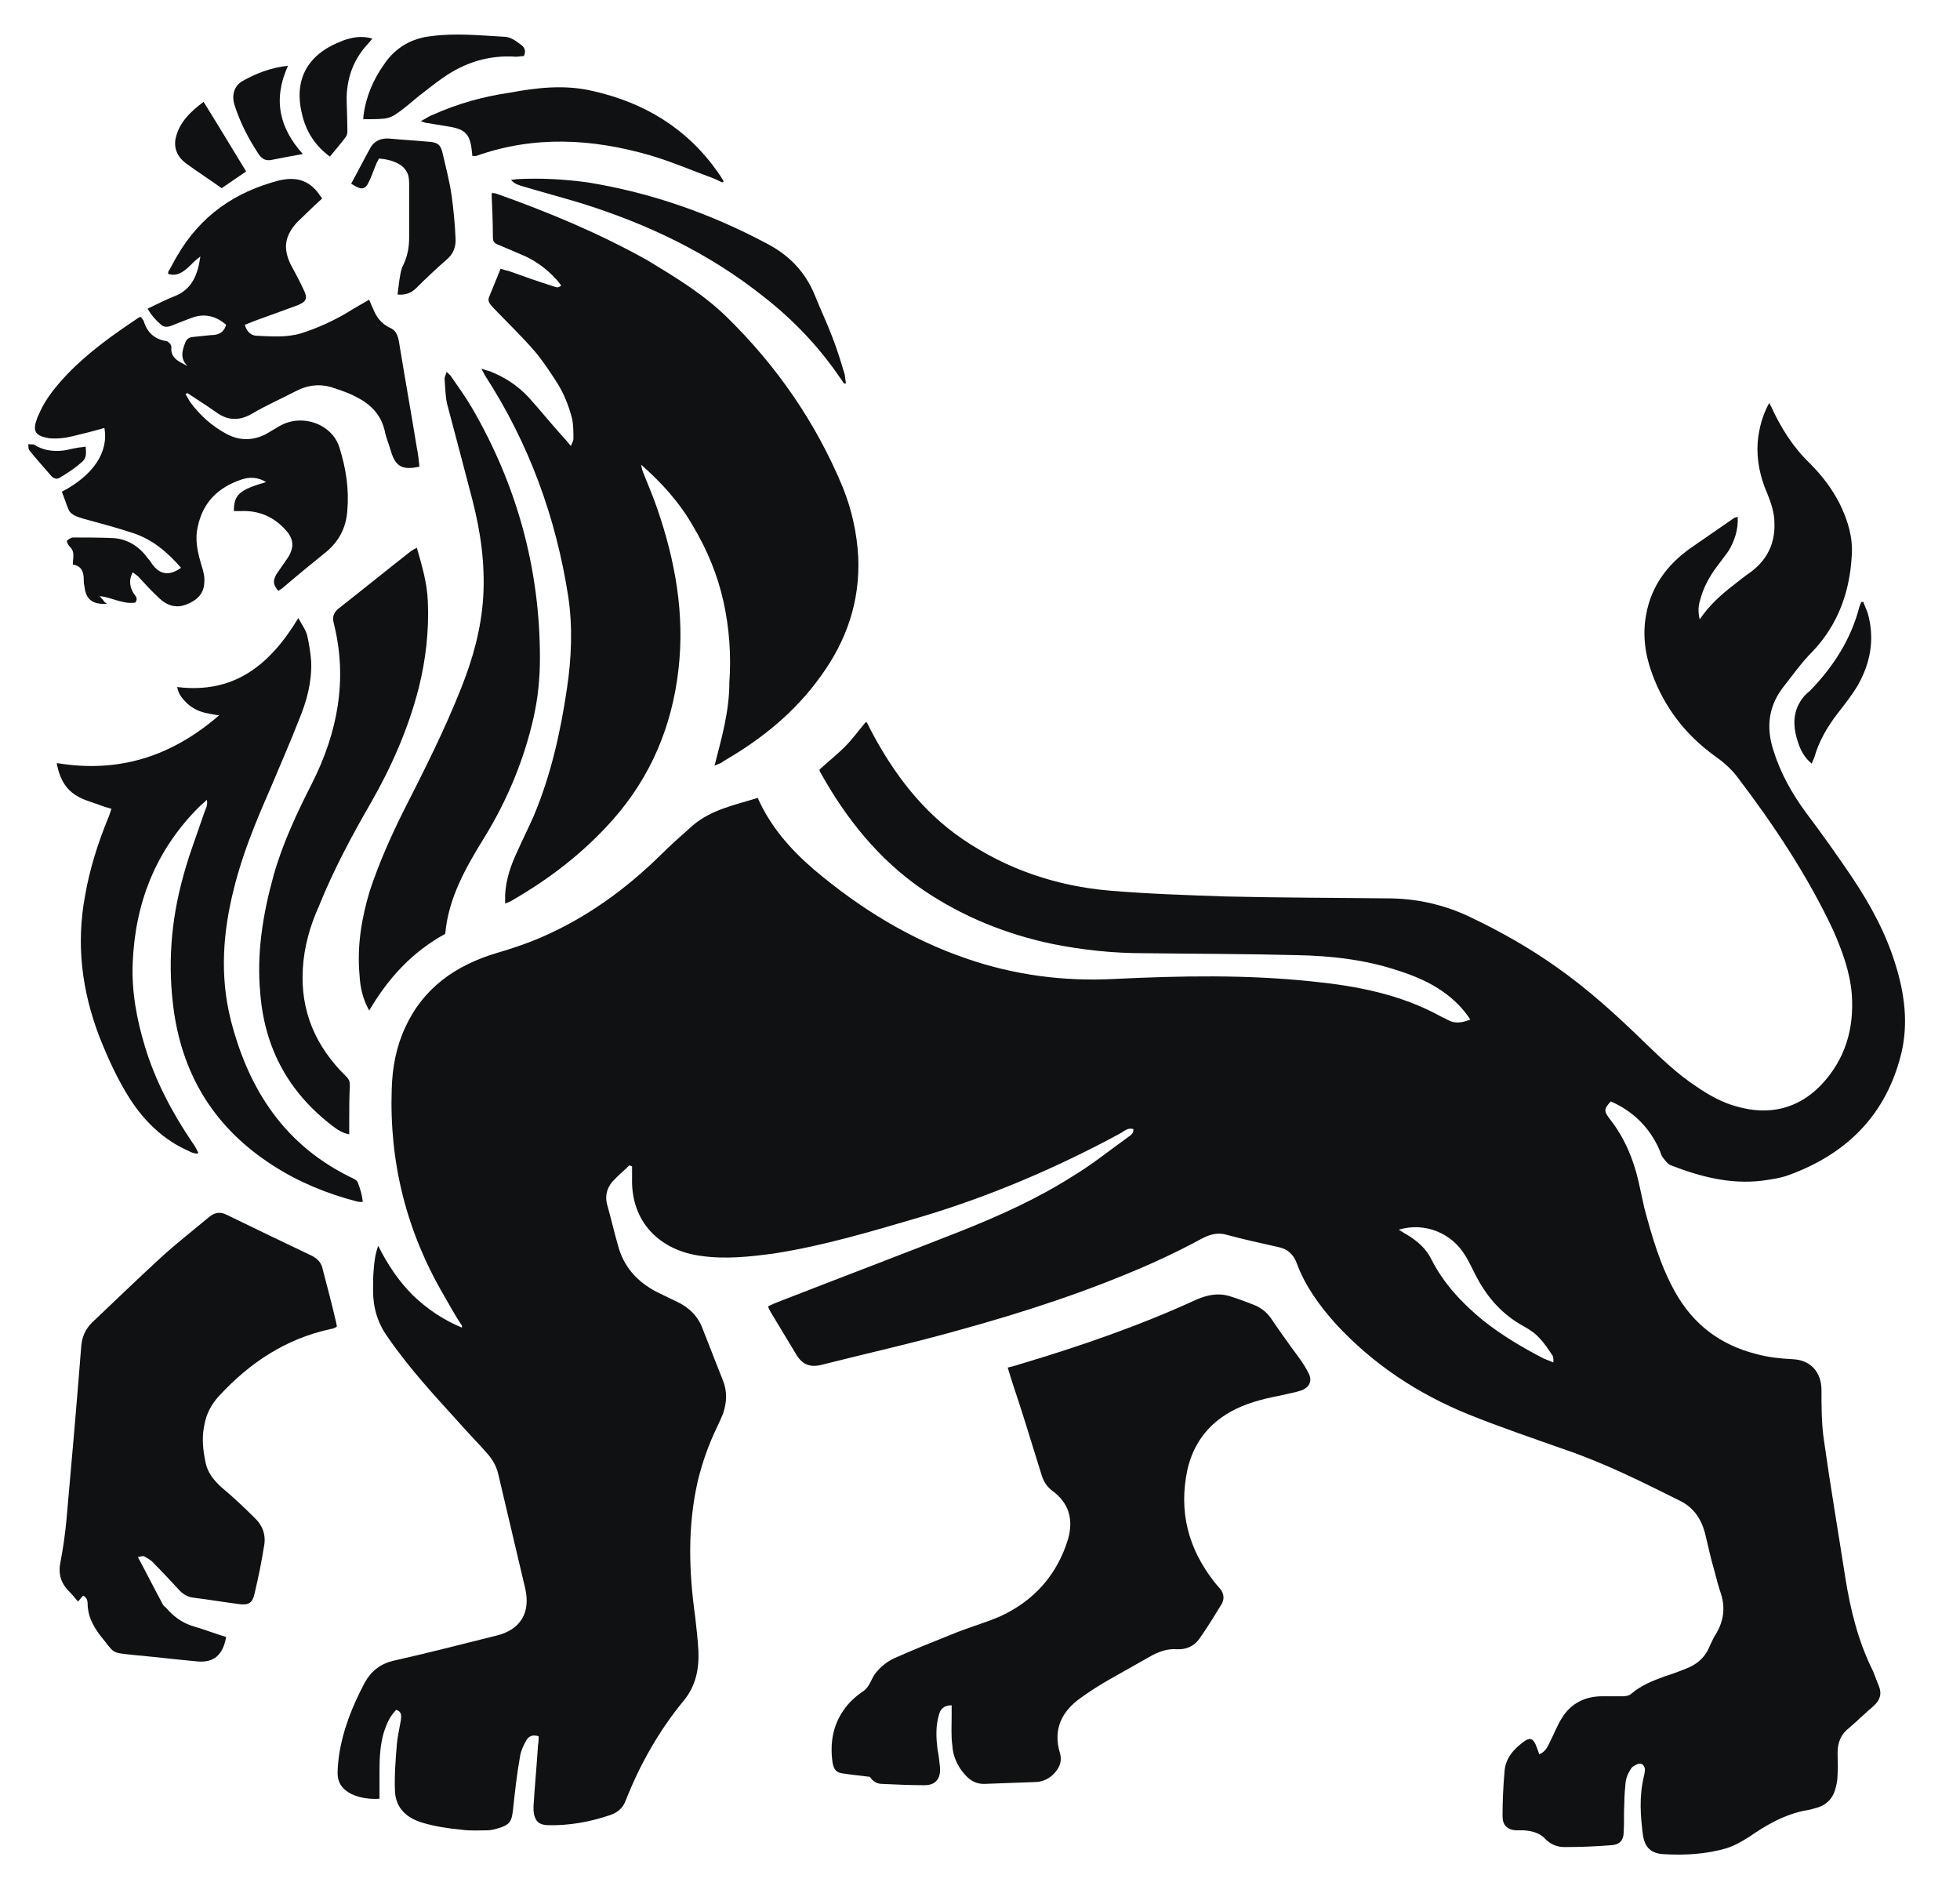 <?xml version="1.0" encoding="utf-8"?>
<!-- Generator: Adobe Illustrator 21.0.1, SVG Export Plug-In . SVG Version: 6.00 Build 0)  -->
<svg version="1.1" id="Layer_1" xmlns="http://www.w3.org/2000/svg" xmlns:xlink="http://www.w3.org/1999/xlink" x="0px" y="0px"
	 viewBox="0 0 304.2 292.7" style="enable-background:new 0 0 304.2 292.7;" xml:space="preserve">
<style type="text/css">
	.st0{fill:#0f1112;}
</style>
<g>
	<path class="st0" d="M257.5,178.3c0.2,0.4,0.3,0.9,0.5,1.2c0.4,0.5,0.8,1.1,1.3,1.3c4.6,1.8,9.3,3,14.2,2.4
		c1.4-0.2,2.9-0.4,4.2-0.9c9-3.3,15.1-9.4,17.4-18.9c1.1-4.6,0.5-9.2-0.9-13.7c-1.5-4.9-3.9-9.3-6.7-13.5c-2.3-3.4-4.7-6.8-7.2-10.1
		c-2.2-3-4-6.2-5.1-9.8c-1.1-3.5-0.7-6.7,1.5-9.6c1.5-1.9,2.9-3.9,4.6-5.6c4-4.2,5.8-9.3,6.1-14.9c0.2-2.8-0.6-5.4-1.8-7.9
		c-1.2-2.4-2.8-4.5-4.7-6.4c-2.6-2.5-4.5-5.5-6-8.8c-0.1-0.2-0.2-0.3-0.3-0.6c-1.1,2-1.6,4-1.8,6.1c-0.2,2.8,0.4,5.5,1.5,8
		c0.6,1.5,1.1,3,1.1,4.6c0.1,3.1-1.1,5.6-3.6,7.5c-1,0.7-1.9,1.4-2.9,2.2c-1.8,1.4-3.6,3-5.1,5.2c-0.3-1.2-0.2-2.2,0.1-3.1
		c0.5-1.9,1.4-3.5,2.5-5c0.6-0.8,1.2-1.6,1.8-2.4c1-1.6,1.6-3.4,1.5-5.4c-0.3,0.1-0.5,0.1-0.6,0.2c-2.3,1.6-4.5,3.1-6.8,4.7
		c-3.5,2.5-6,5.8-6.8,10.2c-0.6,3.1-0.2,6.2,0.9,9.2c1.9,5.2,5.1,9.4,9.6,12.7c1.3,0.9,2.6,2,3.6,3.3c5.7,7.5,10.9,15.3,14.9,23.8
		c1.4,3.2,2.6,6.4,2.9,9.9c0.4,5.4-1,10.2-4.8,14.2c-3.6,3.7-8.1,4.7-13,3.3c-2.3-0.6-4.4-1.8-6.3-3.1c-2.9-1.9-5.4-4.3-7.9-6.7
		c-4.4-4.3-8.9-8.4-13.9-11.9c-4.1-2.9-8.5-5.4-13.1-7.6c-3.9-1.9-8-2.9-12.4-3c-8.6-0.1-17.1-0.1-25.7-0.3c-6-0.2-12-0.4-18-0.9
		c-8.3-0.7-16-3.3-22.9-8c-6.3-4.3-10.7-10.2-14.2-16.8c-0.2-0.4-0.4-0.8-0.6-1.2c0,0-0.1-0.1-0.2-0.2c-1.1,1.3-2.1,2.7-3.3,3.9
		c-1.2,1.2-2.6,2.3-3.9,3.5c0,0.1,0,0.3,0.1,0.4c4,7.2,9.1,13.6,16,18.3c6.2,4.2,13,6.9,20.2,8.4c4.6,0.9,9.2,1.4,13.9,1.4
		c7.9,0.1,15.9,0.1,23.8,0.3c5.4,0.1,10.7,0.7,15.8,2.4c2.5,0.8,4.9,1.8,7,3.3c1.7,1.2,3.1,2.6,4.2,4.3c-1.3,0.5-2.4,0.7-3.6,0
		c-0.3-0.2-0.7-0.3-1-0.5c-6.2-3.4-12.9-4.7-19.8-5.4c-10.3-1.1-20.6-0.9-30.9-0.4c-7.8,0.4-15.4-0.6-22.7-3.1
		c-8.9-3-16.8-7.9-23.9-13.9c-3.6-3.1-6.7-6.6-8.7-11.1c-3.5,1.1-7.2,1.8-10.1,4.3c-1.7,1.5-3.4,3-5,4.6
		c-5.4,5.3-11.5,9.7-18.4,12.7c-2.3,1-4.7,1.8-7.1,2.5c-6.3,1.9-11.3,5.4-14.1,11.5c-1.4,3-2,6.2-2.1,9.5
		c-0.4,11.5,2.3,22.2,8.1,32.1c0.9,1.6,1.8,3.2,2.8,4.7c0,0,0,0.1,0,0.3c-2.9-1.2-5.4-2.9-7.6-5c-2.2-2.2-3.9-4.7-5.4-7.7
		c-0.5,1.4-0.6,2.5-0.7,3.7c-0.1,1.1-0.1,2.1-0.1,3.2c0,2.7,0.7,5.1,2.3,7.3c3.3,4.8,7.2,9,11.1,13.3c1.4,1.6,2.9,3.1,4.3,4.7
		c0.8,0.9,1.4,1.9,1.7,3.1c1.4,5.9,2.8,11.9,4.2,17.8c0.9,3.8-0.7,6.5-4.5,7.4c-5.3,1.3-10.6,2.7-16,3.9c-2,0.5-3.4,1.6-4.4,3.4
		c-1.9,3.6-3.4,7.3-4,11.4c-0.1,0.8-0.2,1.7-0.2,2.6c0,1.6,0.8,2.6,2.2,3.3c1.3,0.6,2.9,0.8,4.3,0.7c0-1.4,0-2.9,0-4.3
		c0-2.1,0.1-4.1,0.7-6.1c0.4-1.2,0.9-2.4,1.9-3.4c0.9,0.3,0.8,1,0.7,1.7c-0.2,1.2-0.5,2.4-0.6,3.6c-0.2,2.4-0.4,4.9-0.3,7.3
		c0.1,2.7,1.9,4.2,4.2,4.9c2,0.6,4,0.9,6.1,1.1c1.3,0.2,2.7,0.1,4,0.1c0.7,0,1.3-0.2,2-0.4c1.5-0.5,1.8-1,2-2.6
		c0.3-2.8,0.6-5.6,1.1-8.4c0.1-0.8,0.5-1.7,0.9-2.4c0.4-0.8,1-1.1,2-0.8c0,0.4,0,0.9-0.1,1.4c-0.2,3.2-0.5,6.3-0.7,9.5
		c0,0.4,0,0.9,0.1,1.3c0.3,1.1,0.8,1.5,2,1.6c3.4,0.1,6.7-0.5,9.9-1.6c1.1-0.4,1.9-1.1,2.3-2.2c2.2-5.6,5.2-10.9,9-15.5
		c1.9-2.3,2.4-4.9,2.3-7.7c-0.1-1.8-0.3-3.5-0.5-5.3c-1-7.1-1.2-14.1,0.4-21.1c0.7-2.9,1.7-5.7,3-8.4c0.3-0.6,0.6-1.3,0.9-2
		c0.6-1.7,0.7-3.5,0-5.2c-1-2.6-2.1-5.3-3.1-7.9c-0.7-2-2.1-3.4-4-4.3c-1-0.5-2.1-1-3.1-1.5c-3.1-1.6-5.2-3.9-6.1-7.3
		c-0.6-2.1-1.1-4.3-1.7-6.4c-0.3-1.3,0-2.4,0.8-3.4c0.8-0.9,1.8-1.7,2.7-2.6c0.1,0.1,0.3,0.1,0.4,0.2c0,0.6,0,1.2,0,1.8
		c-0.2,6.8,4.3,11.3,10.9,12.1c3.7,0.5,7.4,0.1,11.1-0.4c7.8-1.2,15.4-3.5,22.9-5.7c10.7-3.2,21-7.6,30.8-12.9
		c0.6-0.3,1.2-1,2.1-0.7c0.1,0.7-0.5,1-0.9,1.3c-2.8,2-5.5,4.2-8.5,6c-5.5,3.5-11.3,6.1-17.3,8.5c-9.4,3.7-18.9,7.3-28.4,11
		c-0.5,0.2-1,0.4-1.6,0.7c0.1,0.3,0.2,0.5,0.3,0.7c1.4,2.3,2.7,4.5,4.1,6.8c0.9,1.5,2.1,2,3.8,1.6c7.1-1.8,14.3-3.4,21.4-5.4
		c10.2-2.8,20.3-6.1,30-10.4c2.7-1.2,5.3-2.5,7.9-3.9c1.2-0.6,2.4-0.9,3.7-0.5c2.6,0.7,5.3,1.3,8,1.9c1.5,0.3,2.4,1.2,2.9,2.6
		c1.3,3.5,3.5,6.5,6,9.3c5.8,6.3,12.8,10.9,20.7,14.1c5,2,10,3.7,15.1,5.5c6.1,2.1,11.9,5,17.7,7.9c2,1,3.2,2.7,3.8,4.9
		c0.5,2,0.9,4,1.5,6c0.3,1.2,0.6,2.3,1,3.5c0.7,2.2,0.4,4.2-0.7,6.1c-0.4,0.6-0.7,1.3-1,1.9c-0.6,1.6-1.7,2.7-3.2,3.4
		c-1.2,0.5-2.5,1-3.8,1.4c-1.9,0.7-3.7,1.4-5.2,2.7c-0.3,0.3-0.9,0.4-1.3,0.4c-1.1,0-2.1,0-3.2,0c-2.7,0-4.9,1.1-6.3,3.4
		c-0.7,1.1-1.2,2.4-1.8,3.6c-0.4,0.8-0.7,1.6-1.7,2c-0.2-0.6-0.4-1.1-0.6-1.6c-0.4-0.8-0.8-1-1.6-0.5c-1.7,1.2-3.1,2.7-3.2,4.9
		c-0.2,2.3-0.3,4.5-0.3,6.8c0,1.4,0.7,2.1,2.1,2.2c0.4,0,0.8,0,1.2,0c1.3,0.1,2.5,0.4,3.4,1.4c0.8,0.8,1.8,1.2,2.9,1.2
		c2.5,0,4.9-0.1,7.4-0.3c1.2-0.1,1.8-0.8,1.8-2c0.1-1.5,0-3,0.1-4.5c0-1.1,0.1-2.2,0.2-3.3c0.1-0.7,0.4-1.4,0.8-2
		c0.2-0.4,0.7-0.6,1.1-0.8c0.6-0.2,1,0.2,1.1,0.8c0,0.4-0.1,0.9-0.2,1.3c-0.7,3-0.5,6-0.1,9c0.3,1.9,1.3,2.8,3.2,2.9
		c3.3,0.2,6.6,0,9.7-0.9c1.3-0.4,2.5-1.1,3.6-1.8c2.6-1.8,5.2-3.3,8.3-4c0.6-0.1,1.2-0.2,1.8-0.4c1.8-0.4,2.9-1.5,3.3-3.2
		c0.2-0.7,0.3-1.4,0.3-2.1c0.1-1.1,0-2.2,0-3.3c0-1.6,0.5-2.9,1.8-3.9c1.3-1.1,2.5-2.3,3.8-3.4c1-0.9,1.3-1.9,0.8-3.1
		c-0.3-0.8-0.6-1.5-0.9-2.3c-2.3-4.6-3.5-9.5-4.3-14.5c-1.1-7.1-2.3-14.1-3.3-21.2c-0.4-2.6-0.4-5.3-0.4-7.9c0-2.8-1.7-4.7-4.5-4.8
		c-1.9-0.1-3.8-0.3-5.6-0.8c-5.6-1.4-9.8-4.6-12.6-9.6c-2.3-4.1-3.6-8.6-4.8-13.1c-0.3-1.4-0.6-2.7-0.9-4.1
		c-0.8-3.5-2.2-6.8-4.4-9.6c-1-1.3-1-1.6,0.1-2.8C253.2,172.3,255.9,174.7,257.5,178.3z M239.6,210.8c-3.3-1.7-6.5-3.6-9.4-5.9
		c-3.3-2.7-6.2-5.8-8.1-9.6c-0.8-1.6-2.2-2.8-3.7-3.7c-0.4-0.2-0.8-0.5-1.3-0.8c4-1.2,8.2,0.5,10.3,4c0.7,1.1,1.2,2.3,1.8,3.4
		c1.7,3.2,4,5.8,7.3,7.6c0.9,0.5,1.8,1.1,2.4,1.8c0.8,0.8,1.5,1.9,2.1,2.8c0.1,0.2,0.1,0.6,0.1,1C240.6,211.2,240.1,211,239.6,210.8
		z"/>
	<path class="st0" d="M110.9,118.8c0.7-0.3,1.1-0.4,1.4-0.7c5.9-3.4,11.1-7.6,15.1-13.2c4-5.5,6.1-11.6,5.8-18.5
		c-0.2-3.7-1-7.3-2.4-10.8c-4.2-10.1-10.3-18.9-18.1-26.5c-3.6-3.5-7.9-6.1-12.2-8.7C93,36.2,85.1,32.9,76.9,30
		c-0.1,0-0.3,0-0.4-0.1c-0.1,0.1-0.2,0.2-0.2,0.2c0.1,2.3,0.2,4.5,0.2,6.8c0,0.6,0.3,0.9,0.9,1.1c1.4,0.6,2.8,1.2,4.2,1.8
		c1.7,0.8,3.3,2,4.6,3.4c0.3,0.3,0.6,0.7,0.9,1.1c-0.5,0.5-0.9,0.2-1.3,0.1c-2.2-0.7-4.5-1.5-6.7-2.3c-0.4-0.1-0.8-0.2-1.4-0.4
		c-0.6,1.5-1.2,2.9-1.8,4.4c-0.3,0.8,0.3,1.2,0.7,1.7c2.1,2.2,4.3,4.3,6.3,6.6c1.3,1.5,2.4,3.2,3.5,4.9c1.1,1.7,1.9,3.7,2.4,5.7
		c0.2,1,0.2,2.1,0.2,3.1c0,0.3-0.2,0.6-0.4,1.1c-0.5-0.6-0.9-1.1-1.3-1.5c-1.8-2-3.5-4.1-5.3-6.1c-1.7-1.8-3.7-3.1-6-4
		c-0.4-0.1-0.7-0.2-1.3-0.4c0.3,0.5,0.4,0.8,0.6,1.1c6.8,10.5,11,22,12.9,34.3c0.7,4.7,0.5,9.5-0.2,14.2c-1,6.8-2.5,13.5-5.2,19.9
		c-0.8,1.8-1.7,3.6-2.5,5.4c-1,2.1-1.8,4.4-1.9,6.8c0,0.4,0,0.8,0,1.3c0.5-0.2,0.8-0.3,1.1-0.5c5.9-3.4,11.2-7.5,15.7-12.6
		c5.8-6.6,9.1-14.4,10.1-23.2c1-8.6-0.5-16.9-3.3-25c-0.6-1.8-1.4-3.6-2.1-5.4c-0.2-0.4-0.3-0.9-0.4-1.4c3.2,2.8,6,5.9,8.1,9.6
		c2.2,3.7,3.8,7.6,4.7,11.7c0.9,4.1,1.2,8.3,0.9,12.5C113.2,110.4,112,114.5,110.9,118.8z"/>
	<path class="st0" d="M200.6,209.3c-1-1.4-2.1-2.9-3.1-4.4c-0.7-1.1-1.6-1.9-2.8-2.4c-1.3-0.5-2.6-1-3.9-1.4c-1.7-0.5-3.3-0.2-5,0.5
		c-8.9,4.1-18.2,7.3-27.6,10.1c-0.5,0.2-1.1,0.3-1.8,0.5c0.6,2,1.2,3.8,1.8,5.6c1.2,3.7,2.3,7.4,3.5,11.2c0.3,0.9,0.8,1.7,1.6,2.3
		c2.6,1.9,3.3,4.4,2.5,7.4c-1.7,5.7-5.4,9.8-10.8,12.2c-2.4,1-4.9,1.7-7.3,2.7c-3,1.2-6,2.4-8.9,3.7c-1.1,0.5-2.1,1.3-2.9,2.3
		c-0.7,0.9-0.9,2.1-1.9,2.8c-1.2,0.8-2.3,1.8-3.1,3c-1.6,2.3-2.1,5-1.7,8c0.2,1.2,0.6,1.7,1.8,1.8c1.2,0.2,2.5,0.3,4,0.5
		c0.4,0.6,1,1.1,1.9,1.1c2.2,0.1,4.4,0.2,6.6,0.2c1.7,0,2.5-1,2.4-2.7c-0.1-1-0.2-1.9-0.4-2.9c-0.2-1.7-0.3-3.5,0.2-5.2
		c0.2-1,0.8-1.6,2-1.6c0,0.6,0,1.2,0,1.7c0,1.5-0.1,3,0.1,4.5c0.1,1.7,0.8,3.3,2,4.6c0.8,0.9,1.7,1.4,2.9,1.4
		c2.7-0.1,5.5-0.2,8.2-0.3c1.3-0.1,2.4-0.8,3.1-1.8c0.6-0.8,0.8-1.7,0.5-2.7c-1.1-3.7,0.3-6.5,3.3-8.6c1.4-1,2.8-1.9,4.2-2.7
		c2.3-1.3,4.6-2.6,6.9-3.9c1.2-0.6,2.4-1,3.7-0.9c1.5,0.1,2.8-0.5,3.6-1.7c1.2-1.7,2.3-3.5,3.4-5.3c0.4-0.7,0.4-1.5-0.1-2.2
		c-0.3-0.4-0.7-0.8-1-1.2c-4.1-5.2-5.6-11-4.2-17.5c0.9-3.9,3.1-6.9,6.6-8.9c2.3-1.3,4.9-2,7.5-2.5c0.9-0.2,1.8-0.4,2.7-0.6
		c0.3-0.1,0.7-0.2,1-0.3c1.3-0.6,1.6-1.6,0.9-2.8C202.3,211.5,201.4,210.4,200.6,209.3z"/>
	<path class="st0" d="M11.2,67.7c1.7-0.4,3.3-0.8,5-1.3c0.7,3.8-1.8,7.4-6.6,9.9c0.4,1,0.7,2,1.1,2.9c0.2,0.4,0.7,0.7,1.1,0.9
		c0.8,0.3,1.5,0.5,2.3,0.7c2.2,0.6,4.4,1.2,6.5,1.9c3.1,1,5.4,3,7.5,5.4c-1.8,1.3-3.3,1.1-4.5-0.6c-0.2-0.3-0.4-0.6-0.6-0.8
		c-1.3-1.8-3-3-5.3-3.2c-2.1-0.1-4.2-0.1-6.3-0.1c-0.4,0-0.8,0.3-1,0.5c-0.1,0.1,0.2,0.7,0.4,0.9c0.9,0.8,0.5,1.8,0.5,2.8
		c1.4,0.2,1.7,1.2,1.7,2.4c0,0.3,0,0.6,0.1,0.9c0.2,2.1,1.2,2.9,3.5,2.8c-0.3-0.2-0.5-0.4-0.6-0.6c-0.2-0.2-0.4-0.4-0.5-0.6
		c1.9,0.2,3.6,1.3,5.5,1c0.5-0.7,0-1-0.3-1.5c-0.6-1-0.7-2.1-0.1-3.2c0.3,0.2,0.5,0.4,0.8,0.6c1.1,1.2,2.2,2.4,3.4,3.5
		c1.2,1.1,2.6,1.5,4.1,0.9c1.6-0.6,2.7-1.6,2.8-3.3c0.1-0.9-0.1-1.8-0.4-2.7c-0.6-2-1.1-4-0.6-6.1c0.8-3.8,3.2-6.1,6.8-7.3
		c1.2-0.4,2.5-0.4,3.8,0.4c-4.1,1.2-5,1.9-5,4.5c0.4,0,0.8,0,1.2,0c2.7-0.1,5,0.9,6.8,2.9c1.3,1.4,1.4,2.7,0.4,4.3
		c-0.6,0.9-1.2,1.7-1.8,2.6c-0.6,1.1-0.5,1.6,0.3,2.6c0.2-0.2,0.5-0.3,0.7-0.5c2.1-1.8,4.3-3.6,6.4-5.3c2.2-1.7,3.4-3.9,3.6-6.6
		c0.3-3.4-0.2-6.6-1.2-9.8c-1.1-3.7-5.8-5.4-9.3-3.4c-0.7,0.4-1.5,0.9-2.2,1.3c-2,1-4.1,1-6.1-0.1c-2.2-1.2-4-2.8-5.5-4.8
		c-0.3-0.4-0.5-0.9-0.8-1.3c0.1-0.1,0.2-0.2,0.3-0.2c1.5,1,3.1,2,4.5,3c1.8,1.3,3.6,1.3,5.5,0.2c2.2-1.3,4.5-2.3,6.8-3.5
		c1.9-1,3.9-1.2,5.9-0.5c1.2,0.4,2.4,0.8,3.5,1.4c2.2,1.1,3.8,2.7,4.4,5.2c0.2,1.1,0.7,2.2,1,3.3c0.7,2.3,1.8,2.9,4.4,2.3
		c-0.1-1-0.2-1.9-0.4-2.9c-0.9-5.5-1.9-11.1-2.8-16.6c-0.2-1-0.5-1.7-1.5-2.1c-1.2-0.6-2-1.6-2.5-2.9c-0.2-0.4-0.4-0.9-0.6-1.4
		c-1.2,0.7-2.3,1.3-3.4,2c-2.2,1.3-4.6,2.4-7.1,3.2c-2.3,0.7-4.6,0.5-6.9,0.4c-0.9,0-1.6-0.6-1.9-1.7c0.5-0.2,1-0.4,1.5-0.6
		c2.2-0.8,4.4-1.6,6.6-2.4c1.5-0.6,1.7-1.1,1-2.5c-0.6-1.3-1.3-2.6-2-3.9c-1.2-2.5-0.9-4.4,1-6.5c0.9-0.9,1.8-1.7,2.7-2.6
		c0.4-0.4,0.8-0.7,1.2-1.1c-0.2-0.3-0.4-0.5-0.5-0.7c-1.6-2.2-3.6-2.7-6.2-2.1c-6.9,1.8-12.2,5.5-15.8,11.7
		c-0.5,0.8-0.9,1.7-1.4,2.5c0,0.1,0,0.2,0,0.3c1.3,0.4,2.2-0.2,3.1-1c0.6-0.6,1.2-1.2,1.9-1.7c-0.4,2.7-1.2,5.1-4.1,6.2
		c-1.3,0.5-2.6,1.2-4.1,1.9c0.6,1,1.2,1.7,2,2.4c0.5,0.5,1.1,0.5,1.8,0.2c1-0.4,2-0.8,3.1-1.2c1.9-0.7,3.7-0.3,5.3,1.1
		c-0.4,1.3-1.3,1.6-2.4,1.6c-1,0.1-1.9,0.2-2.9,0.3c-0.6,0.1-0.9,0.4-1.1,1c-0.5,1.3-0.7,2.4,0.4,3.5c-1.3-0.7-2.7-1.2-2.5-3
		c0-0.3-0.5-0.9-0.9-0.9c-1.8-0.3-2.9-1.4-3.4-3.1c-0.1-0.2-0.3-0.4-0.4-0.6c-0.2,0-0.3,0-0.4,0.1c-3.9,2.6-7.7,5.3-11,8.7
		c-1.7,1.8-3.3,3.7-4.3,5.9c-0.1,0.3-0.3,0.6-0.4,0.9c-0.8,2.1-0.4,2.8,1.8,3.2C8.8,68.1,10,68,11.2,67.7z"/>
	<path class="st0" d="M50.1,197c-0.2-1-0.7-1.6-1.6-2.1c-4.4-2.1-8.8-4.2-13.3-6.4c-1-0.5-1.8-0.4-2.7,0.3c-2.5,2.1-5.1,4.1-7.5,6.3
		c-3.6,3.3-7.1,6.7-10.7,10.1c-1.1,1.1-1.6,2.3-1.7,3.8c-0.7,9-1.5,18-2.3,27c-0.2,2.1-0.5,4.2-0.9,6.3c-0.4,1.8,0,3.3,1.3,4.6
		c0.5,0.5,0.9,1,1.4,1.6c0.3-0.3,0.5-0.6,0.8-0.9c0.5,0.2,0.7,0.7,0.7,1.2c0,1.9,0.8,3.4,1.9,4.9c2.4,2.9,1.5,2.7,5.3,3.1
		c3.3,0.3,6.6,0.7,9.9,1c2.5,0.2,3.9-1,4.4-3.8c-1.7-0.5-3.2-1.1-4.9-1.6c-1.8-0.5-3.2-1.5-4.4-2.9c-0.2-0.2-0.4-0.3-0.5-0.5
		c-1.3-2.4-2.5-4.8-3.9-7.4c0.5-0.1,0.8-0.2,1-0.1c0.5,0.3,1.1,0.6,1.5,1.1c1.3,1.3,2.5,2.6,3.8,4c0.6,0.7,1.4,1.2,2.3,1.3
		c2.4,0.3,4.8,0.7,7.1,1c1.5,0.2,2.1-0.2,2.4-1.6c0.6-2.5,1.1-5,1.5-7.5c0.3-1.7-0.3-3.2-1.5-4.3c-1.6-1.6-3.3-3.2-5.1-4.7
		c-1.2-1.1-2.2-2.3-2.5-3.9c-0.4-1.9-0.6-3.8-0.2-5.7c0.3-1.8,1.1-3.3,2.3-4.6c4.8-5.2,10.4-8.9,17.4-10.4c0.2,0,0.4-0.1,0.6-0.2
		c0.1,0,0.2-0.1,0.3-0.2c-0.1-0.3-0.1-0.6-0.2-0.9C51.5,202.3,50.8,199.7,50.1,197z"/>
	<path class="st0" d="M12.5,123.8c1,0.5,2.2,0.8,3.2,1.2c0.5,0.2,1,0.3,1.6,0.5c-0.2,0.5-0.3,1-0.5,1.4c-1.6,3.9-2.9,8-3.6,12.1
		c-1.4,7.5-0.5,14.7,2.2,21.8c1.3,3.3,2.8,6.6,4.7,9.6c2.3,3.6,5.3,6.5,9.2,8.2c0.3,0.2,0.7,0.3,1.1,0.4c0.1,0,0.2,0,0.4-0.1
		c-0.3-0.6-0.6-1.2-1-1.7c-3.1-4.6-5.7-9.5-7.3-14.8c-1.3-4.3-2.1-8.6-1.9-13.1c0.4-9.3,3.6-17.4,10.3-24.1c0.3-0.3,0.7-0.6,1.2-1.1
		c0.2,0.9-0.2,1.4-0.4,2c-1.1,3.3-2.4,6.6-3.3,10C26.5,143,26,149.9,27,157c1.5,10.3,6.6,18.2,15.3,23.8c4,2.6,8.4,4.4,13,5.6
		c0.3,0.1,0.6,0.1,1,0.1c-0.1-1.1-0.4-2.1-0.8-3.1c-0.1-0.2-0.4-0.4-0.6-0.5c-10.6-5-16.3-13.7-19.1-24.7
		c-1.7-6.8-1.2-13.6,0.5-20.3c1.3-5.3,3.4-10.4,5.6-15.4c1.5-3.6,3.1-7.2,4.5-10.8c1.2-2.9,2-5.8,1.9-9c-0.1-1.3-0.3-2.7-0.6-4
		c-0.2-0.9-0.8-1.7-1.4-2.8c-4.4,7.3-10,11.8-18.8,10.7c0.2,1.2,0.9,1.9,1.6,2.6c0.9,0.8,2,1.3,3.2,1.5c0.5,0.1,0.9,0.2,1.7,0.3
		c-7.4,6.4-15.6,9-25.2,7.4C9.3,121.1,10.4,122.8,12.5,123.8z"/>
	<path class="st0" d="M69.1,144.9c0.5-5.6,3.2-10.3,6.1-15c3.5-5.7,6.1-11.9,7.6-18.5c0.7-3.1,1-6.2,1-9.3
		c0-13.9-3.6-26.9-10.6-38.9c-1-1.7-2.1-3.2-3.2-4.8c-0.1-0.2-0.4-0.4-0.7-0.7c-0.1,0.5-0.3,0.8-0.3,1c0.1,1.3,0.1,2.7,0.4,4
		c1.3,4.9,2.6,9.8,3.9,14.8c1.3,5,2,10,1.7,15.1c-0.3,4.9-1.6,9.6-3.4,14.1c-2.6,6.6-5.8,12.9-9,19.2c-2,4-3.8,8.1-5.2,12.3
		c-1.3,4.3-2,8.6-1.6,13.1c0.1,1.9,0.5,3.7,1.5,5.5C60.3,151.7,64,147.7,69.1,144.9z"/>
	<path class="st0" d="M57.6,124.5c3.2-5.6,5.8-11.5,7.4-17.8c1.1-4.4,1.6-8.9,1.4-13.4c-0.1-2.8-0.9-5.5-1.7-8.3
		c-0.4,0.2-0.6,0.3-0.9,0.5c-3.7,2.9-7.4,5.9-11.1,8.8c-0.8,0.6-1.2,1.3-0.9,2.4c2.2,8.7,0.6,17-3.4,24.9c-2.3,4.5-4.5,9.2-5.9,14.1
		c-1.7,6.1-2.7,12.2-2.1,18.5c0.7,8.5,4.4,15.3,11.2,20.5c0.8,0.6,1.5,1.1,2.6,1.3c0-0.7,0-1.3,0-1.9c0-1.9,0-3.8,0.1-5.6
		c0-0.7-0.1-1-0.6-1.5c-4.7-4.6-7.1-10.1-6.7-16.7c0.2-3.4,1.1-6.6,2.5-9.7C51.8,134.9,54.6,129.7,57.6,124.5z"/>
	<path class="st0" d="M67.2,17.8c-0.6,0.2-1.1,0.6-1.9,1c0.6,0.2,0.8,0.3,1.1,0.3c1.2,0.2,2.4,0.4,3.6,0.6c2.2,0.4,2.9,1.2,3.2,3.4
		c0,0.3,0.1,0.7,0.1,1.1c0.2,0,0.4,0,0.6,0c9-3.2,18-2.7,27-0.1c3.4,1,6.6,2.4,9.9,3.6c0.4,0.2,0.9,0.4,1.3,0.6
		c0.1-0.1,0.2-0.1,0.2-0.2c-0.3-0.5-0.6-1-0.9-1.4c-4.8-6.8-11.4-10.8-19.5-12.6c-4.3-1-8.6-0.5-12.9,0.3C74.9,15,71,16.1,67.2,17.8
		z"/>
	<path class="st0" d="M80.2,27.8c-0.2,0-0.4,0.1-0.9,0.1c0.6,0.7,1.2,0.8,1.8,1c3,0.9,6,1.7,9,2.6c10.3,3.2,20,7.8,28.5,14.6
		c4.6,3.6,8.6,7.8,11.9,12.7c0.2,0.2,0.3,0.5,0.5,0.7c0,0,0.1,0,0.3,0c-0.1-0.5-0.1-0.9-0.2-1.4c-0.6-2-1.2-4-2-6
		c-0.8-2.1-1.8-4.2-2.6-6.2c-1.4-3.5-3.8-6.1-7.1-7.9c-8.9-4.8-18.3-8.1-28.2-9.7C87.5,27.8,83.9,27.6,80.2,27.8z"/>
	<path class="st0" d="M61.7,45.7c1.2,0.1,2.1-0.2,2.9-1c1.5-1.5,3.1-3,4.7-4.4c1.1-0.9,1.5-2.1,1.4-3.4c-0.1-2.2-0.3-4.3-0.6-6.5
		c-0.3-2.2-0.9-4.4-1.4-6.6c-0.3-1.3-0.7-1.7-2.1-1.8c-2.1-0.2-4.1-0.3-6.2-0.5c-1.3-0.1-2.4,0.4-3,1.6c-1,1.8-1.9,3.6-2.9,5.4
		c1.7,1.1,2.2,1,2.9-0.6c0.4-0.9,0.7-1.8,1.1-2.7c0.1-0.2,0.2-0.3,0.3-0.6c1.3,0.1,2.5,0.4,3.5,1.1c0.4,0.3,0.8,0.8,1,1.3
		c0.2,0.6,0.2,1.2,0.2,1.8c0,2.7,0,5.4,0,8.1c0,1.6-0.3,3.1-1.1,4.6C62,42.8,61.9,44.2,61.7,45.7z"/>
	<path class="st0" d="M56.4,18.5C56.4,18.6,56.5,18.6,56.4,18.5c1.2,0,2.3,0,3.3-0.1c0.7-0.1,1.4-0.4,1.9-0.8
		c1.2-0.8,2.3-1.8,3.4-2.7c1.2-0.9,2.4-1.9,3.7-2.8c3.4-2.4,7.2-3.6,11.4-3.3c0.4,0,0.8-0.1,1.2-0.1c0.4-0.8,0.1-1.4-0.5-1.8
		c-0.8-0.6-1.6-1.2-2.6-1.2c-3.7-0.2-7.5-0.6-11.2-0.1C64,5.9,61.4,7.3,59.6,10c-1.7,2.4-2.8,5-3.2,8C56.4,18.1,56.4,18.3,56.4,18.5
		z"/>
	<path class="st0" d="M51.2,24.3c0.8-1,1.7-2,2.5-3.1c0.3-0.4,0.2-1.1,0.2-1.7c0-1.5-0.1-3-0.1-4.5c0.1-3.2,1.2-6,3.4-8.3
		c0.2-0.2,0.3-0.4,0.6-0.7c-1.3-0.4-2.5-0.3-3.6,0c-0.4,0.1-0.8,0.2-1.2,0.4c-4.3,1.6-7.7,5.1-6.1,11.4
		C47.5,20.4,48.9,22.6,51.2,24.3z"/>
	<path class="st0" d="M279.1,109.4c-0.9,1.9-0.7,3.9,0,5.9c0.4,1.2,1,2.3,2.1,3.2c0.1-0.4,0.3-0.7,0.4-1c0.7-2.5,2-4.7,3.6-6.8
		c1.1-1.4,2.2-2.8,3.1-4.3c2-3.5,2.7-7.2,1.6-11.2c-0.2-0.6-0.5-1.2-0.7-1.8c-0.1,0-0.2,0-0.3,0c-0.1,0.2-0.2,0.4-0.3,0.7
		c-1.3,5.1-4.1,9.4-7.7,13.1C280.1,107.8,279.5,108.6,279.1,109.4z"/>
	<path class="st0" d="M40.2,24c0.5,0.7,1.1,1,2,0.8c1.5-0.3,3.1-0.6,4.8-0.9c-3.6-4-4.7-8.4-2.3-13.7c-2.7,0.3-5,1.2-7.1,2.4
		c-1.2,0.7-1.7,2.1-1.2,3.7C37.3,19.1,38.6,21.6,40.2,24z"/>
	<path class="st0" d="M34.4,29.2c1.3-0.9,2.5-1.7,3.8-2.6c-2.2-3.6-4.3-7.1-6.6-10.8c-2,1.5-3.7,3.1-4.3,5.5c-0.4,1.6,0.2,3,1.5,4
		C30.7,26.7,32.6,27.9,34.4,29.2z"/>
	<path class="st0" d="M12.7,71.7c0.7-0.6,0.7-1.2,0.6-2.4c-0.5,0.1-0.9,0.1-1.4,0.2c-0.7,0.1-1.3,0.3-2,0.4c-1.6,0.2-3.2,0-4.6-0.9
		c-0.2-0.1-0.6,0-0.9-0.1c0,0.3,0,0.7,0.1,0.9c1.1,1.4,2.3,2.7,3.5,4.1c0.4,0.4,0.9,0.5,1.3,0.2C10.5,73.4,11.7,72.6,12.7,71.7z"/>
</g>
</svg>
